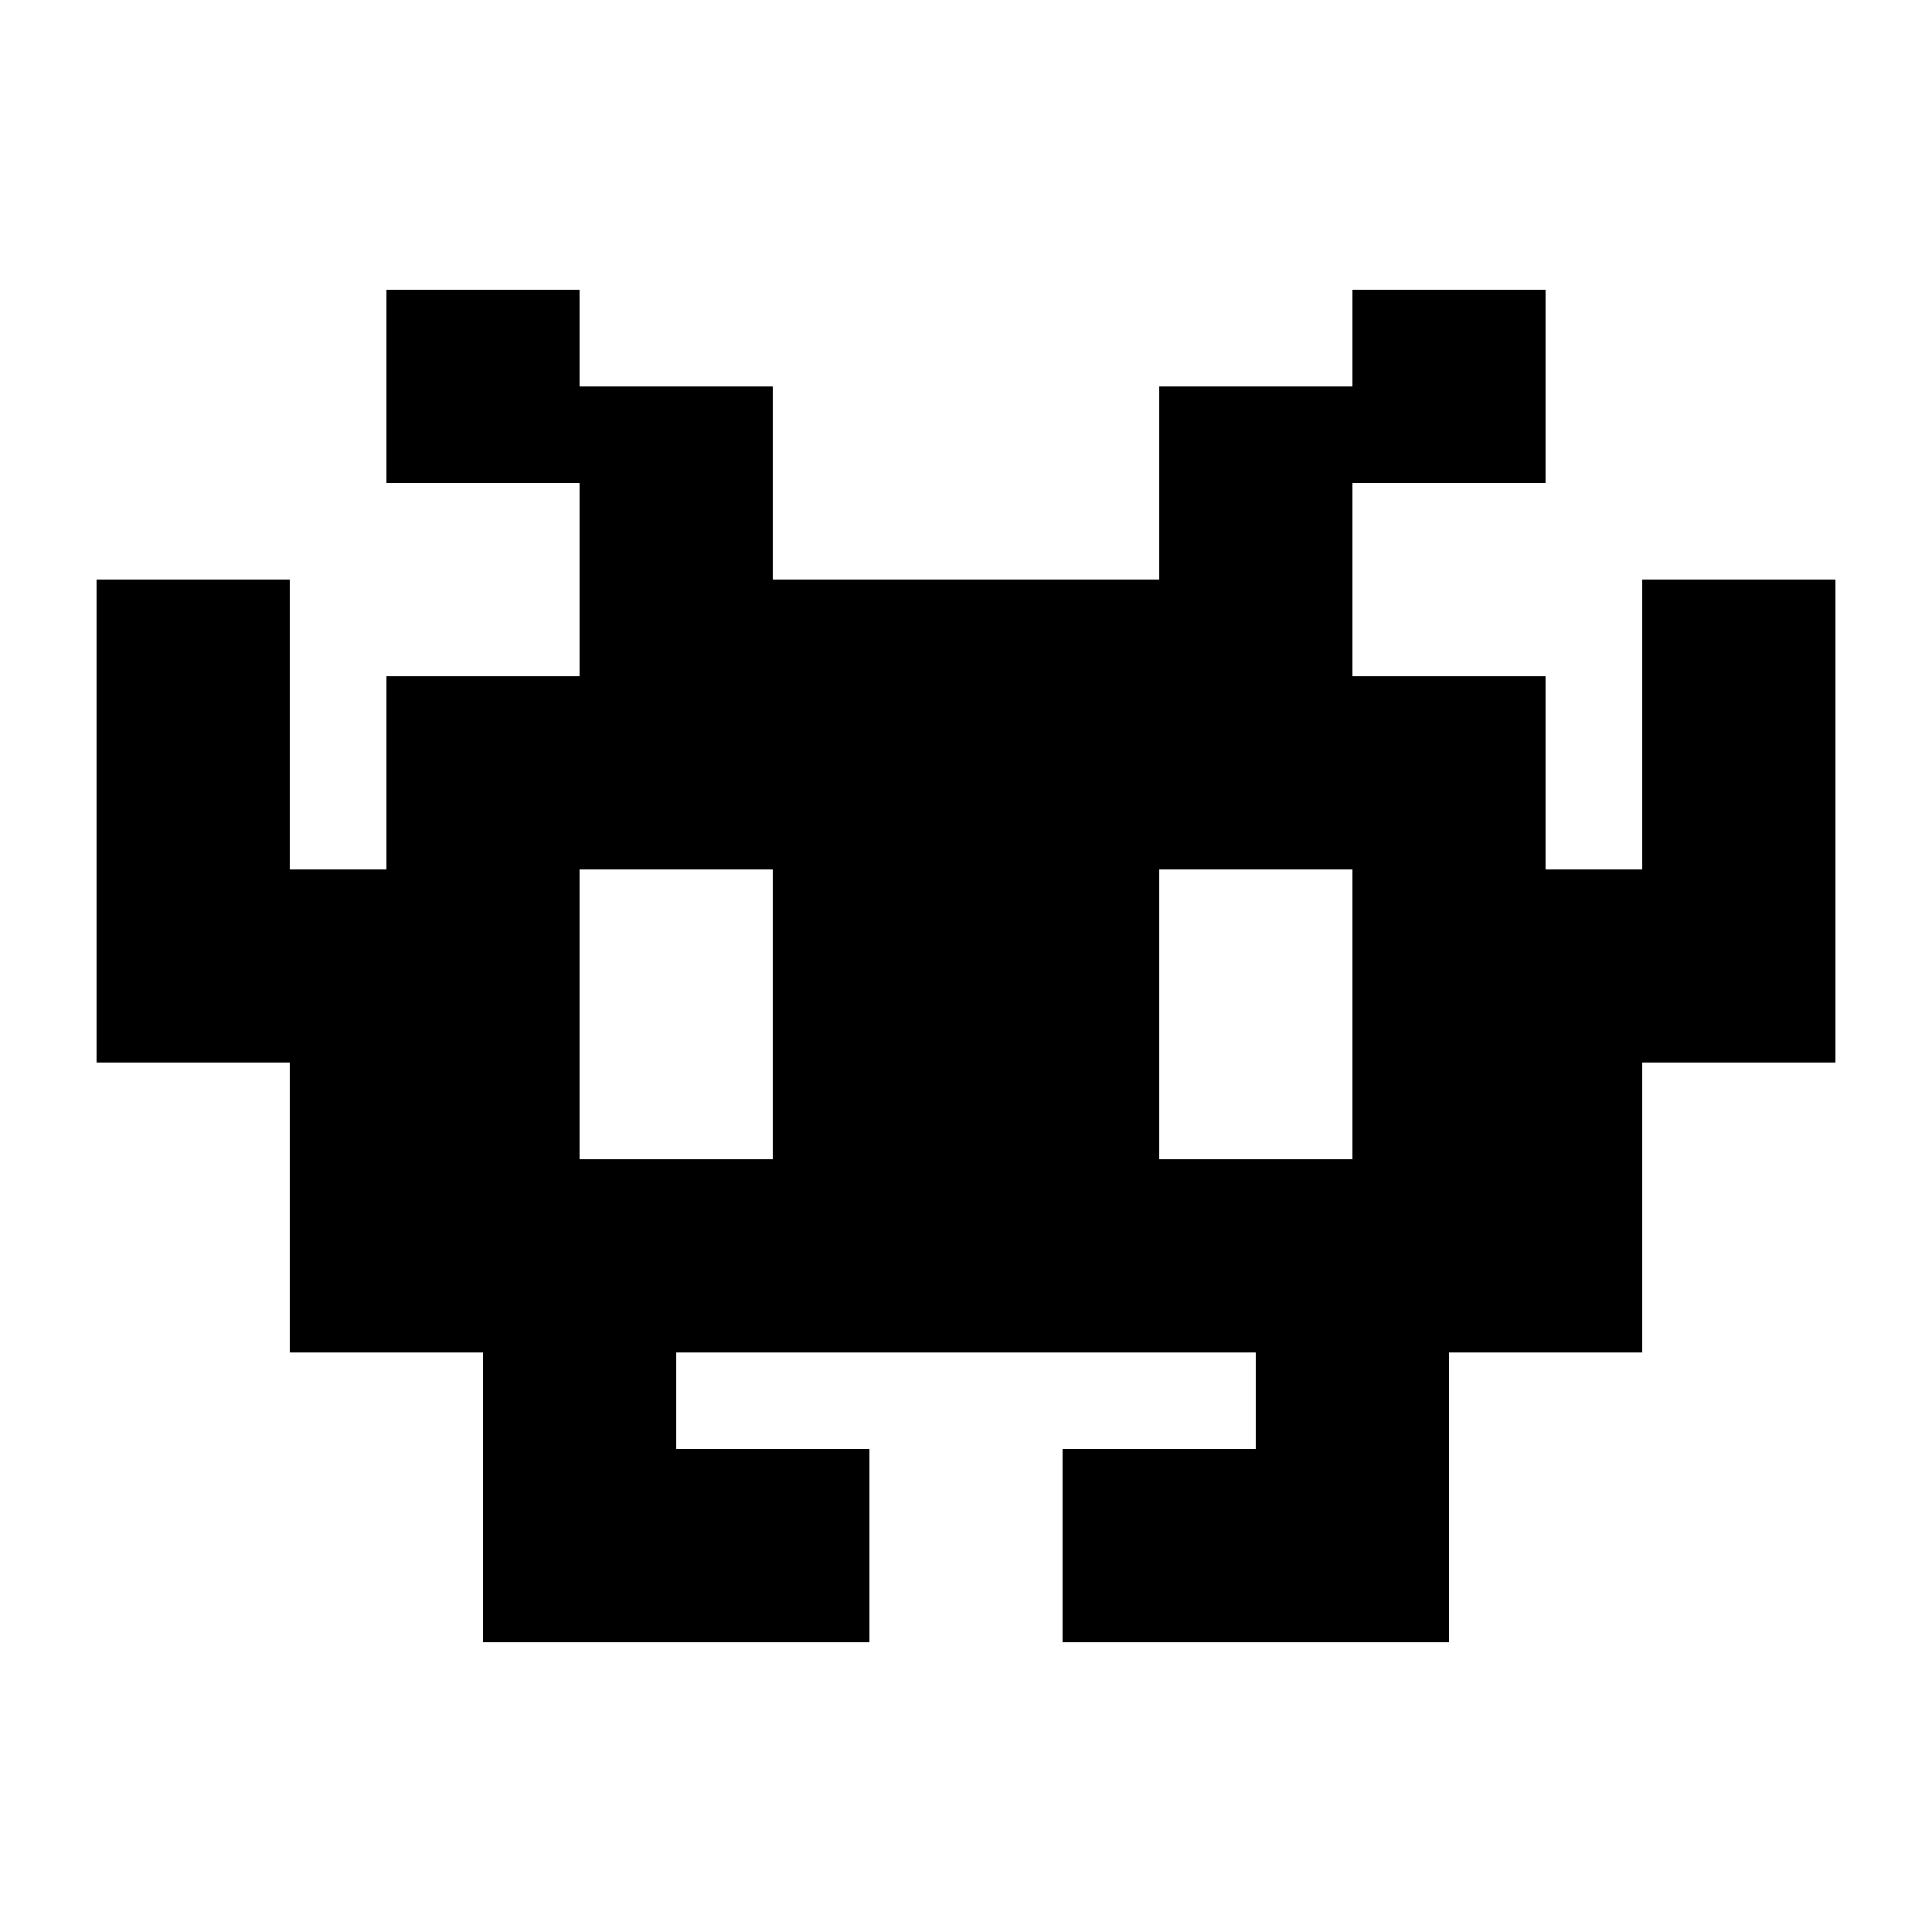 <svg xmlns="http://www.w3.org/2000/svg" viewBox="0 0 640 640"><!--! Font Awesome Pro 7.1.0 by @fontawesome - https://fontawesome.com License - https://fontawesome.com/license (Commercial License) Copyright 2025 Fonticons, Inc. --><path fill="currentColor" d="M128 96L192 96L192 128L256 128L256 192L384 192L384 128L448 128L448 96L512 96L512 160L448 160L448 224L512 224L512 288L544 288L544 192L608 192L608 352L544 352L544 448L480 448L480 544L352 544L352 480L416 480L416 448L224 448L224 480L288 480L288 544L160 544L160 448L96 448L96 352L32 352L32 192L96 192L96 288L128 288L128 224L192 224L192 160L128 160L128 96zM192 384L256 384L256 288L192 288L192 384zM384 384L448 384L448 288L384 288L384 384z"/></svg>